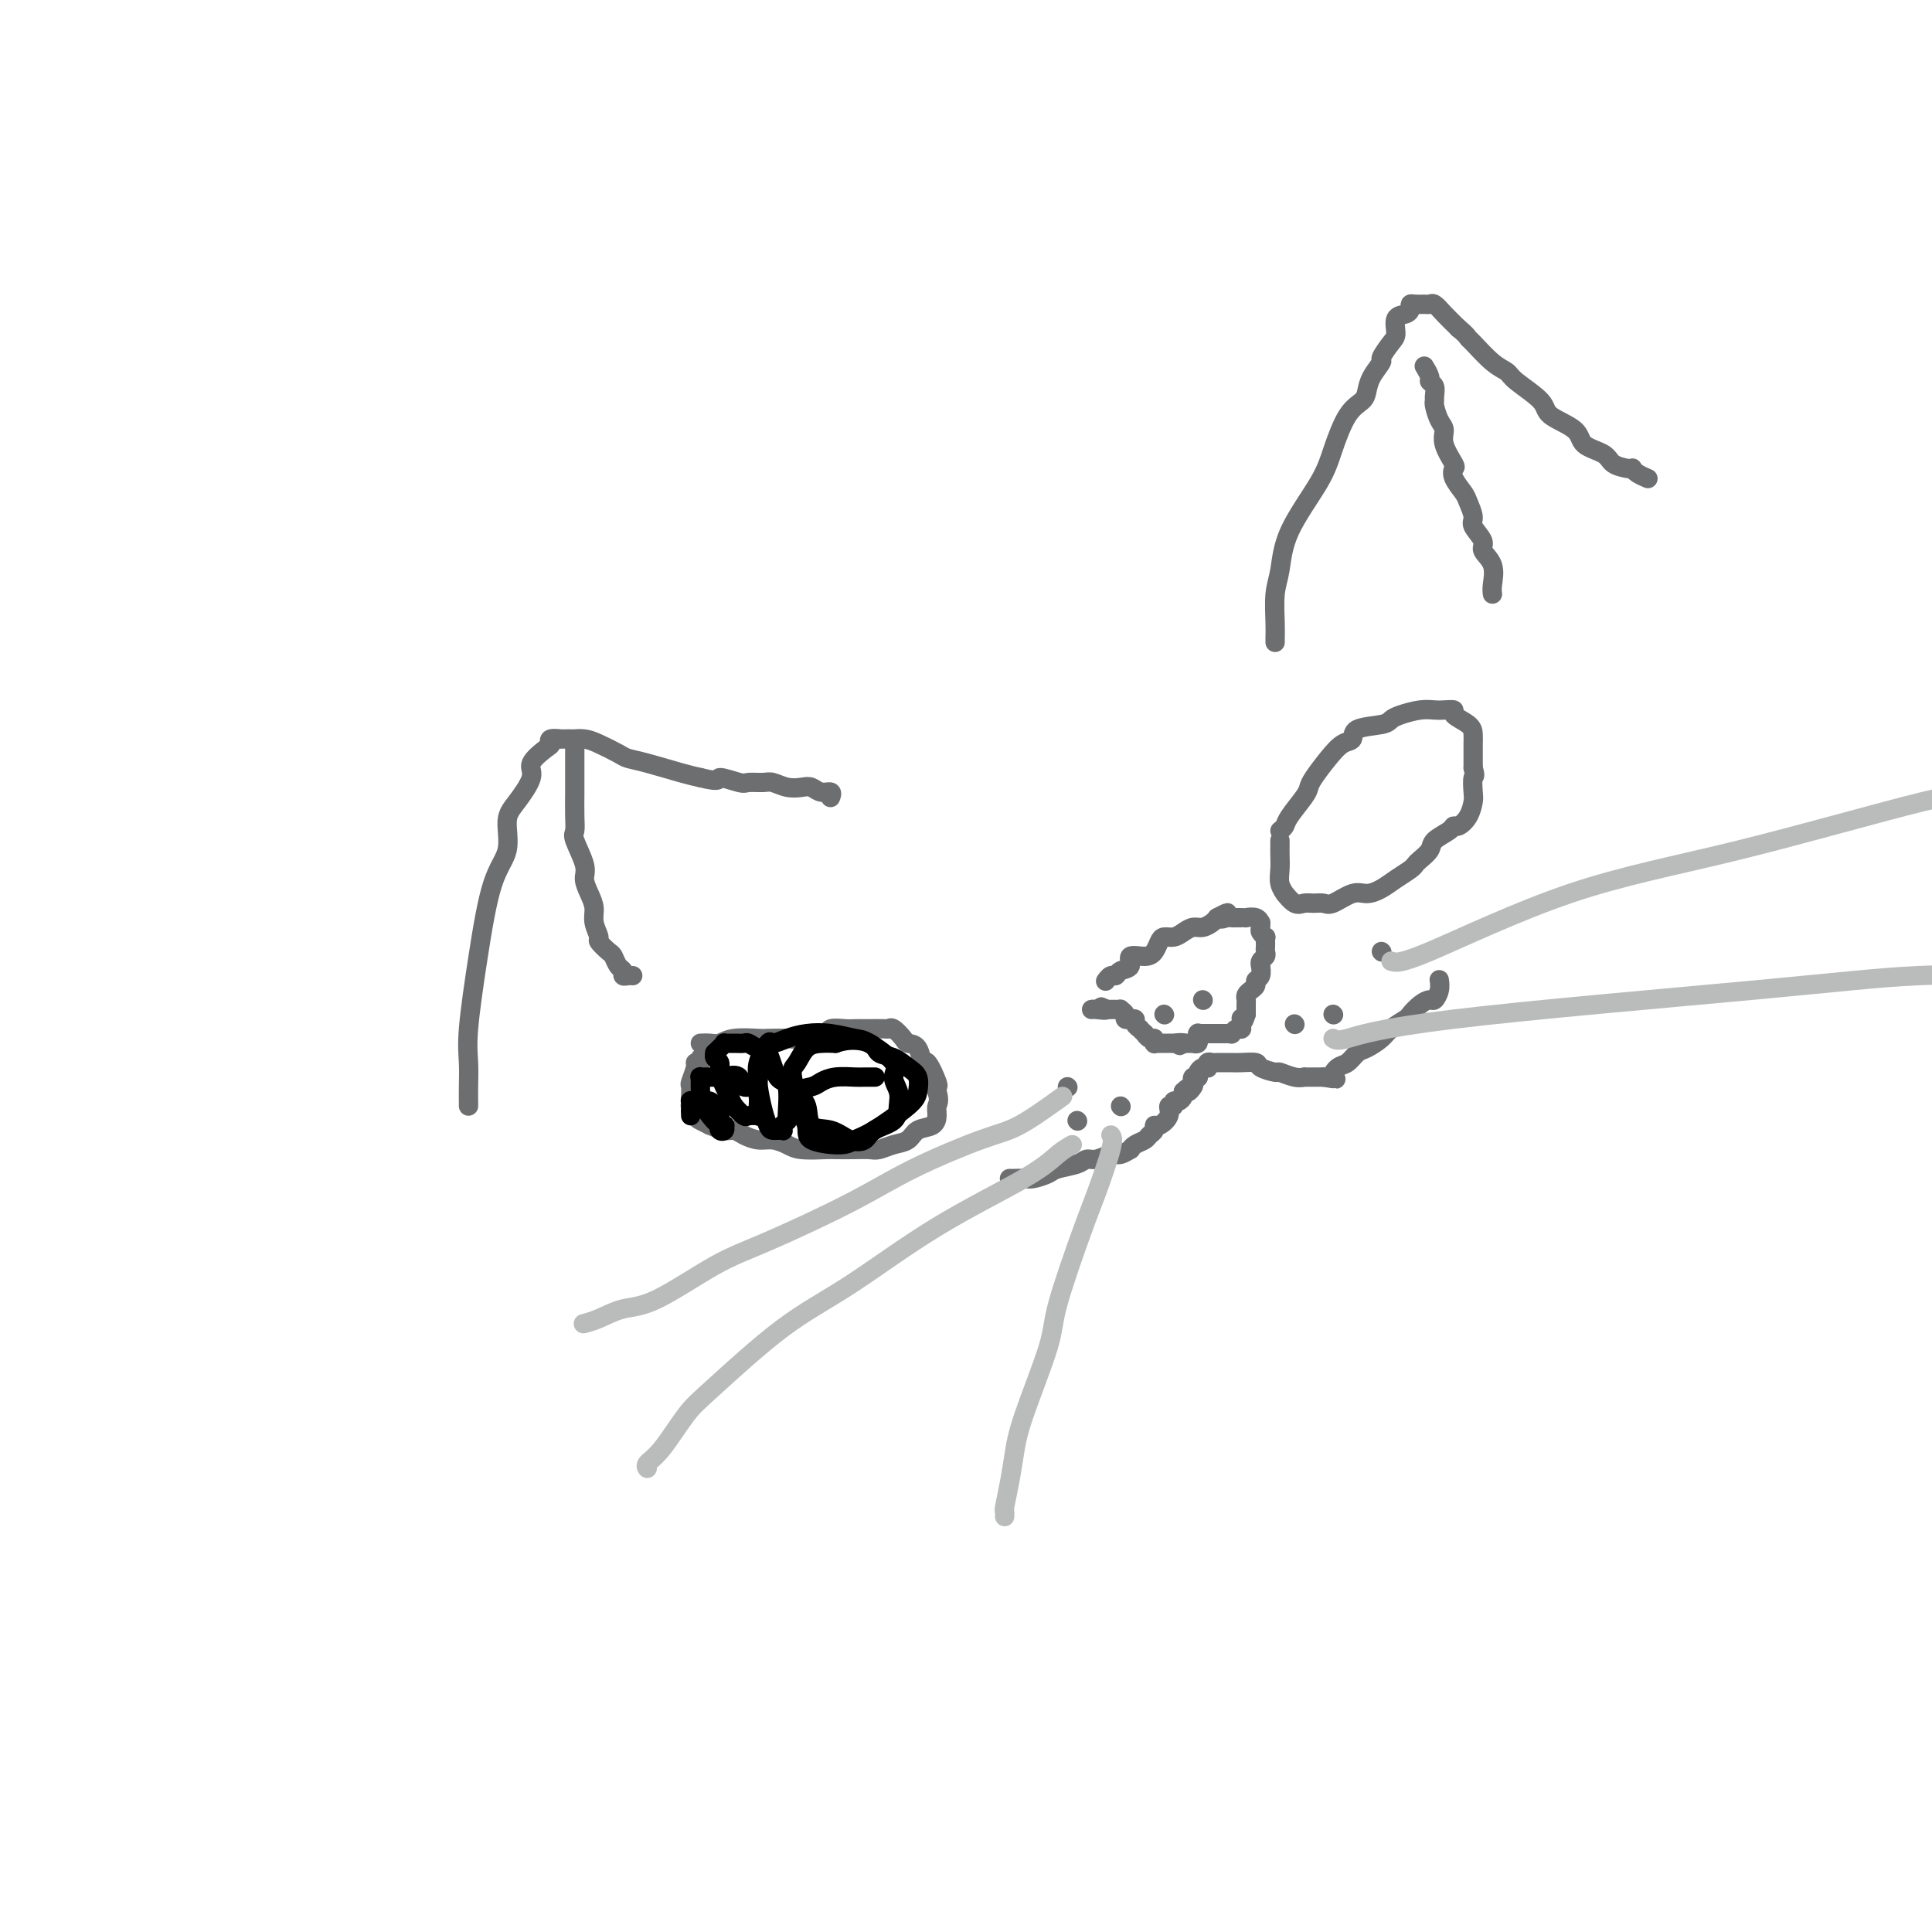 <svg viewBox='0 0 400 400' version='1.1' xmlns='http://www.w3.org/2000/svg' xmlns:xlink='http://www.w3.org/1999/xlink'><g fill='none' stroke='#6D6E70' stroke-width='4' stroke-linecap='round' stroke-linejoin='round'><path d='M97,229c0.003,-0.203 0.006,-0.405 0,-1c-0.006,-0.595 -0.022,-1.582 0,-3c0.022,-1.418 0.080,-3.265 0,-5c-0.080,-1.735 -0.300,-3.356 0,-7c0.300,-3.644 1.118,-9.309 2,-15c0.882,-5.691 1.828,-11.408 3,-15c1.172,-3.592 2.570,-5.058 3,-7c0.430,-1.942 -0.109,-4.359 0,-6c0.109,-1.641 0.867,-2.505 2,-4c1.133,-1.495 2.641,-3.620 3,-5c0.359,-1.380 -0.431,-2.016 0,-3c0.431,-0.984 2.084,-2.316 3,-3c0.916,-0.684 1.094,-0.719 1,-1c-0.094,-0.281 -0.461,-0.807 0,-1c0.461,-0.193 1.751,-0.052 2,0c0.249,0.052 -0.542,0.016 0,0c0.542,-0.016 2.418,-0.012 3,0c0.582,0.012 -0.130,0.031 0,0c0.130,-0.031 1.101,-0.111 2,0c0.899,0.111 1.724,0.415 3,1c1.276,0.585 3.002,1.452 4,2c0.998,0.548 1.267,0.776 2,1c0.733,0.224 1.928,0.445 4,1c2.072,0.555 5.021,1.444 7,2c1.979,0.556 2.990,0.778 4,1'/><path d='M145,161c4.707,1.177 3.473,0.118 4,0c0.527,-0.118 2.815,0.704 4,1c1.185,0.296 1.266,0.065 2,0c0.734,-0.065 2.122,0.034 3,0c0.878,-0.034 1.246,-0.201 2,0c0.754,0.201 1.894,0.771 3,1c1.106,0.229 2.177,0.118 3,0c0.823,-0.118 1.397,-0.241 2,0c0.603,0.241 1.234,0.848 2,1c0.766,0.152 1.668,-0.151 2,0c0.332,0.151 0.095,0.758 0,1c-0.095,0.242 -0.047,0.121 0,0'/><path d='M264,133c-0.007,-0.237 -0.014,-0.473 0,-1c0.014,-0.527 0.048,-1.343 0,-3c-0.048,-1.657 -0.179,-4.155 0,-6c0.179,-1.845 0.669,-3.036 1,-5c0.331,-1.964 0.502,-4.700 2,-8c1.498,-3.300 4.324,-7.163 6,-10c1.676,-2.837 2.202,-4.649 3,-7c0.798,-2.351 1.868,-5.240 3,-7c1.132,-1.760 2.326,-2.392 3,-3c0.674,-0.608 0.828,-1.192 1,-2c0.172,-0.808 0.362,-1.839 1,-3c0.638,-1.161 1.724,-2.451 2,-3c0.276,-0.549 -0.259,-0.357 0,-1c0.259,-0.643 1.313,-2.123 2,-3c0.687,-0.877 1.007,-1.153 1,-2c-0.007,-0.847 -0.340,-2.265 0,-3c0.340,-0.735 1.352,-0.785 2,-1c0.648,-0.215 0.933,-0.593 1,-1c0.067,-0.407 -0.085,-0.842 0,-1c0.085,-0.158 0.406,-0.037 1,0c0.594,0.037 1.460,-0.009 2,0c0.540,0.009 0.753,0.075 1,0c0.247,-0.075 0.528,-0.289 1,0c0.472,0.289 1.135,1.083 2,2c0.865,0.917 1.933,1.959 3,3'/><path d='M302,68c1.528,1.223 1.848,1.782 2,2c0.152,0.218 0.136,0.095 1,1c0.864,0.905 2.609,2.836 4,4c1.391,1.164 2.429,1.560 3,2c0.571,0.440 0.675,0.922 2,2c1.325,1.078 3.871,2.750 5,4c1.129,1.250 0.839,2.079 2,3c1.161,0.921 3.771,1.935 5,3c1.229,1.065 1.075,2.180 2,3c0.925,0.820 2.927,1.343 4,2c1.073,0.657 1.218,1.447 2,2c0.782,0.553 2.203,0.870 3,1c0.797,0.130 0.970,0.074 1,0c0.030,-0.074 -0.085,-0.164 0,0c0.085,0.164 0.369,0.583 1,1c0.631,0.417 1.609,0.834 2,1c0.391,0.166 0.196,0.083 0,0'/><path d='M229,203c-0.086,0.120 -0.173,0.241 0,0c0.173,-0.241 0.604,-0.843 1,-1c0.396,-0.157 0.757,0.130 1,0c0.243,-0.130 0.369,-0.678 1,-1c0.631,-0.322 1.766,-0.418 2,-1c0.234,-0.582 -0.432,-1.648 0,-2c0.432,-0.352 1.964,0.012 3,0c1.036,-0.012 1.576,-0.398 2,-1c0.424,-0.602 0.733,-1.419 1,-2c0.267,-0.581 0.494,-0.925 1,-1c0.506,-0.075 1.291,0.121 2,0c0.709,-0.121 1.342,-0.557 2,-1c0.658,-0.443 1.341,-0.892 2,-1c0.659,-0.108 1.293,0.125 2,0c0.707,-0.125 1.488,-0.607 2,-1c0.512,-0.393 0.756,-0.696 1,-1'/><path d='M252,190c3.737,-2.011 1.578,-0.539 1,0c-0.578,0.539 0.424,0.144 1,0c0.576,-0.144 0.727,-0.038 1,0c0.273,0.038 0.668,0.009 1,0c0.332,-0.009 0.600,0.002 1,0c0.400,-0.002 0.930,-0.015 1,0c0.070,0.015 -0.321,0.060 0,0c0.321,-0.060 1.353,-0.224 2,0c0.647,0.224 0.909,0.834 1,1c0.091,0.166 0.010,-0.114 0,0c-0.010,0.114 0.050,0.622 0,1c-0.050,0.378 -0.209,0.626 0,1c0.209,0.374 0.788,0.874 1,1c0.212,0.126 0.058,-0.121 0,0c-0.058,0.121 -0.019,0.609 0,1c0.019,0.391 0.019,0.683 0,1c-0.019,0.317 -0.058,0.657 0,1c0.058,0.343 0.213,0.687 0,1c-0.213,0.313 -0.793,0.595 -1,1c-0.207,0.405 -0.041,0.935 0,1c0.041,0.065 -0.044,-0.333 0,0c0.044,0.333 0.218,1.399 0,2c-0.218,0.601 -0.829,0.738 -1,1c-0.171,0.262 0.098,0.647 0,1c-0.098,0.353 -0.562,0.672 -1,1c-0.438,0.328 -0.849,0.665 -1,1c-0.151,0.335 -0.040,0.667 0,1c0.040,0.333 0.011,0.667 0,1c-0.011,0.333 -0.003,0.667 0,1c0.003,0.333 0.002,0.667 0,1'/><path d='M258,210c-0.845,2.699 -0.958,1.445 -1,1c-0.042,-0.445 -0.011,-0.081 0,0c0.011,0.081 0.004,-0.122 0,0c-0.004,0.122 -0.004,0.567 0,1c0.004,0.433 0.011,0.852 0,1c-0.011,0.148 -0.041,0.026 0,0c0.041,-0.026 0.152,0.046 0,0c-0.152,-0.046 -0.567,-0.208 -1,0c-0.433,0.208 -0.886,0.788 -1,1c-0.114,0.212 0.109,0.057 0,0c-0.109,-0.057 -0.550,-0.015 -1,0c-0.450,0.015 -0.908,0.004 -1,0c-0.092,-0.004 0.183,-0.001 0,0c-0.183,0.001 -0.822,0.000 -1,0c-0.178,-0.000 0.106,-0.000 0,0c-0.106,0.000 -0.603,0.000 -1,0c-0.397,-0.000 -0.695,-0.001 -1,0c-0.305,0.001 -0.618,0.004 -1,0c-0.382,-0.004 -0.835,-0.016 -1,0c-0.165,0.016 -0.043,0.061 0,0c0.043,-0.061 0.008,-0.226 0,0c-0.008,0.226 0.013,0.845 0,1c-0.013,0.155 -0.059,-0.155 0,0c0.059,0.155 0.223,0.773 0,1c-0.223,0.227 -0.833,0.061 -1,0c-0.167,-0.061 0.109,-0.016 0,0c-0.109,0.016 -0.603,0.005 -1,0c-0.397,-0.005 -0.699,-0.002 -1,0'/><path d='M245,216c-1.885,0.928 -0.098,0.249 0,0c0.098,-0.249 -1.493,-0.067 -2,0c-0.507,0.067 0.070,0.018 0,0c-0.070,-0.018 -0.788,-0.005 -1,0c-0.212,0.005 0.083,0.001 0,0c-0.083,-0.001 -0.544,-0.001 -1,0c-0.456,0.001 -0.907,0.001 -1,0c-0.093,-0.001 0.172,-0.004 0,0c-0.172,0.004 -0.781,0.016 -1,0c-0.219,-0.016 -0.049,-0.061 0,0c0.049,0.061 -0.024,0.228 0,0c0.024,-0.228 0.146,-0.850 0,-1c-0.146,-0.150 -0.560,0.171 -1,0c-0.440,-0.171 -0.907,-0.833 -1,-1c-0.093,-0.167 0.186,0.162 0,0c-0.186,-0.162 -0.839,-0.814 -1,-1c-0.161,-0.186 0.168,0.094 0,0c-0.168,-0.094 -0.834,-0.560 -1,-1c-0.166,-0.440 0.167,-0.853 0,-1c-0.167,-0.147 -0.833,-0.029 -1,0c-0.167,0.029 0.166,-0.031 0,0c-0.166,0.031 -0.832,0.152 -1,0c-0.168,-0.152 0.161,-0.577 0,-1c-0.161,-0.423 -0.814,-0.846 -1,-1c-0.186,-0.154 0.094,-0.041 0,0c-0.094,0.041 -0.564,0.011 -1,0c-0.436,-0.011 -0.839,-0.003 -1,0c-0.161,0.003 -0.082,0.001 0,0c0.082,-0.001 0.166,-0.000 0,0c-0.166,0.000 -0.583,0.000 -1,0'/><path d='M229,209c-2.370,-1.083 -0.295,-0.290 0,0c0.295,0.290 -1.190,0.078 -2,0c-0.810,-0.078 -0.946,-0.022 -1,0c-0.054,0.022 -0.027,0.011 0,0'/><path d='M145,216c0.671,-0.030 1.343,-0.061 2,0c0.657,0.061 1.300,0.212 2,0c0.700,-0.212 1.457,-0.788 3,-1c1.543,-0.212 3.872,-0.061 5,0c1.128,0.061 1.056,0.031 2,0c0.944,-0.031 2.906,-0.065 4,0c1.094,0.065 1.322,0.228 2,0c0.678,-0.228 1.805,-0.846 3,-1c1.195,-0.154 2.457,0.155 3,0c0.543,-0.155 0.367,-0.773 1,-1c0.633,-0.227 2.075,-0.061 3,0c0.925,0.061 1.333,0.017 2,0c0.667,-0.017 1.592,-0.006 2,0c0.408,0.006 0.298,0.008 1,0c0.702,-0.008 2.214,-0.027 3,0c0.786,0.027 0.844,0.099 1,0c0.156,-0.099 0.409,-0.368 1,0c0.591,0.368 1.519,1.373 2,2c0.481,0.627 0.515,0.876 1,1c0.485,0.124 1.422,0.124 2,1c0.578,0.876 0.796,2.630 1,3c0.204,0.370 0.395,-0.643 1,0c0.605,0.643 1.624,2.942 2,4c0.376,1.058 0.107,0.874 0,1c-0.107,0.126 -0.054,0.563 0,1'/><path d='M194,226c0.614,1.981 0.149,2.432 0,3c-0.149,0.568 0.018,1.251 0,2c-0.018,0.749 -0.221,1.563 -1,2c-0.779,0.437 -2.134,0.495 -3,1c-0.866,0.505 -1.245,1.456 -2,2c-0.755,0.544 -1.887,0.682 -3,1c-1.113,0.318 -2.207,0.817 -3,1c-0.793,0.183 -1.287,0.050 -2,0c-0.713,-0.050 -1.646,-0.016 -3,0c-1.354,0.016 -3.128,0.014 -4,0c-0.872,-0.014 -0.841,-0.042 -2,0c-1.159,0.042 -3.507,0.152 -5,0c-1.493,-0.152 -2.129,-0.567 -3,-1c-0.871,-0.433 -1.975,-0.886 -3,-1c-1.025,-0.114 -1.971,0.109 -3,0c-1.029,-0.109 -2.141,-0.550 -3,-1c-0.859,-0.450 -1.467,-0.908 -2,-1c-0.533,-0.092 -0.993,0.184 -2,0c-1.007,-0.184 -2.561,-0.828 -3,-1c-0.439,-0.172 0.236,0.126 0,0c-0.236,-0.126 -1.384,-0.678 -2,-1c-0.616,-0.322 -0.701,-0.414 -1,-1c-0.299,-0.586 -0.812,-1.667 -1,-2c-0.188,-0.333 -0.051,0.082 0,0c0.051,-0.082 0.018,-0.659 0,-1c-0.018,-0.341 -0.020,-0.445 0,-1c0.020,-0.555 0.060,-1.560 0,-2c-0.060,-0.440 -0.222,-0.314 0,-1c0.222,-0.686 0.829,-2.185 1,-3c0.171,-0.815 -0.094,-0.947 0,-1c0.094,-0.053 0.547,-0.026 1,0'/><path d='M145,220c0.167,-1.833 0.083,-0.917 0,0'/><path d='M265,172c0.393,-0.304 0.786,-0.607 1,-1c0.214,-0.393 0.248,-0.874 1,-2c0.752,-1.126 2.221,-2.897 3,-4c0.779,-1.103 0.868,-1.537 1,-2c0.132,-0.463 0.308,-0.954 1,-2c0.692,-1.046 1.901,-2.647 3,-4c1.099,-1.353 2.087,-2.456 3,-3c0.913,-0.544 1.751,-0.527 2,-1c0.249,-0.473 -0.093,-1.437 1,-2c1.093,-0.563 3.619,-0.725 5,-1c1.381,-0.275 1.615,-0.662 2,-1c0.385,-0.338 0.920,-0.627 2,-1c1.080,-0.373 2.703,-0.830 4,-1c1.297,-0.170 2.267,-0.054 3,0c0.733,0.054 1.230,0.045 2,0c0.770,-0.045 1.814,-0.125 2,0c0.186,0.125 -0.486,0.455 0,1c0.486,0.545 2.130,1.303 3,2c0.870,0.697 0.965,1.331 1,2c0.035,0.669 0.009,1.372 0,2c-0.009,0.628 -0.003,1.179 0,2c0.003,0.821 0.001,1.910 0,3'/><path d='M305,159c0.621,2.149 0.174,1.522 0,2c-0.174,0.478 -0.075,2.061 0,3c0.075,0.939 0.124,1.235 0,2c-0.124,0.765 -0.422,2.001 -1,3c-0.578,0.999 -1.435,1.762 -2,2c-0.565,0.238 -0.838,-0.049 -1,0c-0.162,0.049 -0.215,0.433 -1,1c-0.785,0.567 -2.303,1.317 -3,2c-0.697,0.683 -0.574,1.299 -1,2c-0.426,0.701 -1.401,1.487 -2,2c-0.599,0.513 -0.821,0.755 -1,1c-0.179,0.245 -0.315,0.494 -1,1c-0.685,0.506 -1.920,1.267 -3,2c-1.080,0.733 -2.004,1.436 -3,2c-0.996,0.564 -2.062,0.988 -3,1c-0.938,0.012 -1.746,-0.390 -3,0c-1.254,0.390 -2.954,1.571 -4,2c-1.046,0.429 -1.437,0.107 -2,0c-0.563,-0.107 -1.299,0.001 -2,0c-0.701,-0.001 -1.369,-0.111 -2,0c-0.631,0.111 -1.227,0.441 -2,0c-0.773,-0.441 -1.724,-1.655 -2,-2c-0.276,-0.345 0.122,0.178 0,0c-0.122,-0.178 -0.765,-1.057 -1,-2c-0.235,-0.943 -0.063,-1.952 0,-3c0.063,-1.048 0.017,-2.137 0,-3c-0.017,-0.863 -0.005,-1.502 0,-2c0.005,-0.498 0.001,-0.857 0,-1c-0.001,-0.143 -0.001,-0.072 0,0'/><path d='M209,244c0.235,0.006 0.469,0.013 1,0c0.531,-0.013 1.357,-0.045 2,0c0.643,0.045 1.103,0.166 2,0c0.897,-0.166 2.231,-0.618 3,-1c0.769,-0.382 0.972,-0.695 2,-1c1.028,-0.305 2.880,-0.602 4,-1c1.120,-0.398 1.509,-0.895 2,-1c0.491,-0.105 1.084,0.183 2,0c0.916,-0.183 2.156,-0.837 3,-1c0.844,-0.163 1.291,0.164 2,0c0.709,-0.164 1.681,-0.817 2,-1c0.319,-0.183 -0.016,0.106 0,0c0.016,-0.106 0.382,-0.607 1,-1c0.618,-0.393 1.488,-0.678 2,-1c0.512,-0.322 0.667,-0.680 1,-1c0.333,-0.320 0.845,-0.601 1,-1c0.155,-0.399 -0.045,-0.915 0,-1c0.045,-0.085 0.337,0.260 1,0c0.663,-0.260 1.697,-1.127 2,-2c0.303,-0.873 -0.125,-1.754 0,-2c0.125,-0.246 0.804,0.141 1,0c0.196,-0.141 -0.092,-0.811 0,-1c0.092,-0.189 0.563,0.103 1,0c0.437,-0.103 0.839,-0.601 1,-1c0.161,-0.399 0.080,-0.700 0,-1'/><path d='M245,226c1.869,-1.808 1.040,-0.327 1,0c-0.040,0.327 0.707,-0.500 1,-1c0.293,-0.500 0.130,-0.673 0,-1c-0.130,-0.327 -0.228,-0.809 0,-1c0.228,-0.191 0.783,-0.090 1,0c0.217,0.090 0.097,0.169 0,0c-0.097,-0.169 -0.170,-0.585 0,-1c0.170,-0.415 0.584,-0.829 1,-1c0.416,-0.171 0.833,-0.098 1,0c0.167,0.098 0.083,0.222 0,0c-0.083,-0.222 -0.164,-0.792 0,-1c0.164,-0.208 0.572,-0.056 1,0c0.428,0.056 0.876,0.015 1,0c0.124,-0.015 -0.075,-0.005 0,0c0.075,0.005 0.423,0.004 1,0c0.577,-0.004 1.381,-0.011 2,0c0.619,0.011 1.053,0.040 2,0c0.947,-0.040 2.407,-0.151 3,0c0.593,0.151 0.321,0.562 1,1c0.679,0.438 2.311,0.902 3,1c0.689,0.098 0.435,-0.170 1,0c0.565,0.170 1.948,0.778 3,1c1.052,0.222 1.774,0.060 2,0c0.226,-0.060 -0.042,-0.016 0,0c0.042,0.016 0.396,0.004 1,0c0.604,-0.004 1.458,-0.001 2,0c0.542,0.001 0.771,0.001 1,0'/><path d='M274,223c3.821,0.577 2.374,0.520 2,0c-0.374,-0.520 0.327,-1.504 1,-2c0.673,-0.496 1.320,-0.503 2,-1c0.680,-0.497 1.394,-1.485 2,-2c0.606,-0.515 1.103,-0.557 2,-1c0.897,-0.443 2.194,-1.288 3,-2c0.806,-0.712 1.123,-1.291 2,-2c0.877,-0.709 2.315,-1.547 3,-2c0.685,-0.453 0.618,-0.519 1,-1c0.382,-0.481 1.213,-1.376 2,-2c0.787,-0.624 1.531,-0.977 2,-1c0.469,-0.023 0.662,0.282 1,0c0.338,-0.282 0.822,-1.153 1,-2c0.178,-0.847 0.051,-1.671 0,-2c-0.051,-0.329 -0.025,-0.165 0,0'/><path d='M309,123c-0.065,-0.473 -0.130,-0.946 0,-2c0.130,-1.054 0.456,-2.690 0,-4c-0.456,-1.310 -1.695,-2.294 -2,-3c-0.305,-0.706 0.323,-1.133 0,-2c-0.323,-0.867 -1.596,-2.175 -2,-3c-0.404,-0.825 0.063,-1.167 0,-2c-0.063,-0.833 -0.656,-2.157 -1,-3c-0.344,-0.843 -0.440,-1.205 -1,-2c-0.560,-0.795 -1.585,-2.023 -2,-3c-0.415,-0.977 -0.219,-1.702 0,-2c0.219,-0.298 0.461,-0.167 0,-1c-0.461,-0.833 -1.626,-2.629 -2,-4c-0.374,-1.371 0.043,-2.317 0,-3c-0.043,-0.683 -0.546,-1.104 -1,-2c-0.454,-0.896 -0.858,-2.268 -1,-3c-0.142,-0.732 -0.023,-0.825 0,-1c0.023,-0.175 -0.050,-0.433 0,-1c0.050,-0.567 0.223,-1.445 0,-2c-0.223,-0.555 -0.843,-0.788 -1,-1c-0.157,-0.212 0.150,-0.403 0,-1c-0.150,-0.597 -0.757,-1.599 -1,-2c-0.243,-0.401 -0.121,-0.200 0,0'/><path d='M119,155c0.000,0.592 0.001,1.185 0,2c-0.001,0.815 -0.002,1.854 0,3c0.002,1.146 0.008,2.401 0,4c-0.008,1.599 -0.031,3.544 0,5c0.031,1.456 0.116,2.423 0,3c-0.116,0.577 -0.433,0.762 0,2c0.433,1.238 1.618,3.527 2,5c0.382,1.473 -0.037,2.129 0,3c0.037,0.871 0.530,1.959 1,3c0.470,1.041 0.917,2.037 1,3c0.083,0.963 -0.199,1.892 0,3c0.199,1.108 0.879,2.395 1,3c0.121,0.605 -0.317,0.529 0,1c0.317,0.471 1.391,1.489 2,2c0.609,0.511 0.754,0.515 1,1c0.246,0.485 0.591,1.450 1,2c0.409,0.550 0.880,0.683 1,1c0.120,0.317 -0.112,0.817 0,1c0.112,0.183 0.569,0.049 1,0c0.431,-0.049 0.838,-0.014 1,0c0.162,0.014 0.081,0.007 0,0'/><path d='M241,210c0.000,0.000 0.100,0.100 0.1,0.1'/><path d='M249,207c0.000,0.000 0.100,0.100 0.1,0.1'/><path d='M221,225c0.000,0.000 0.100,0.100 0.1,0.1'/><path d='M223,232c0.000,0.000 0.100,0.100 0.1,0.1'/><path d='M232,229c0.000,0.000 0.100,0.100 0.1,0.1'/><path d='M268,212c0.000,0.000 0.100,0.100 0.1,0.1'/><path d='M286,197c0.000,0.000 0.100,0.100 0.1,0.1'/><path d='M276,210c0.000,0.000 0.100,0.100 0.1,0.1'/></g>
<g fill='none' stroke='#BABBBB' stroke-width='4' stroke-linecap='round' stroke-linejoin='round'><path d='M288,199c0.871,0.319 1.742,0.638 8,-2c6.258,-2.638 17.904,-8.233 29,-12c11.096,-3.767 21.641,-5.707 35,-9c13.359,-3.293 29.531,-7.941 38,-10c8.469,-2.059 9.234,-1.530 10,-1'/><path d='M276,215c0.424,0.295 0.848,0.590 3,0c2.152,-0.590 6.030,-2.065 22,-4c15.970,-1.935 44.030,-4.329 62,-6c17.970,-1.671 25.848,-2.620 34,-3c8.152,-0.380 16.576,-0.190 25,0'/><path d='M222,237c-0.898,0.498 -1.796,0.996 -3,2c-1.204,1.004 -2.713,2.513 -7,5c-4.287,2.487 -11.352,5.954 -18,10c-6.648,4.046 -12.879,8.673 -18,12c-5.121,3.327 -9.131,5.353 -14,9c-4.869,3.647 -10.597,8.914 -14,12c-3.403,3.086 -4.481,3.990 -6,6c-1.519,2.010 -3.479,5.126 -5,7c-1.521,1.874 -2.602,2.504 -3,3c-0.398,0.496 -0.114,0.856 0,1c0.114,0.144 0.057,0.072 0,0'/><path d='M230,235c0.288,0.382 0.575,0.764 0,3c-0.575,2.236 -2.014,6.326 -3,9c-0.986,2.674 -1.521,3.932 -3,8c-1.479,4.068 -3.902,10.946 -5,15c-1.098,4.054 -0.872,5.283 -2,9c-1.128,3.717 -3.609,9.923 -5,14c-1.391,4.077 -1.693,6.024 -2,8c-0.307,1.976 -0.618,3.980 -1,6c-0.382,2.020 -0.834,4.057 -1,5c-0.166,0.943 -0.045,0.792 0,1c0.045,0.208 0.013,0.774 0,1c-0.013,0.226 -0.006,0.113 0,0'/><path d='M220,227c-3.249,2.337 -6.498,4.674 -9,6c-2.502,1.326 -4.255,1.642 -8,3c-3.745,1.358 -9.480,3.758 -14,6c-4.520,2.242 -7.825,4.326 -13,7c-5.175,2.674 -12.222,5.938 -17,8c-4.778,2.062 -7.288,2.920 -11,5c-3.712,2.080 -8.627,5.380 -12,7c-3.373,1.620 -5.203,1.558 -7,2c-1.797,0.442 -3.561,1.388 -5,2c-1.439,0.612 -2.554,0.889 -3,1c-0.446,0.111 -0.223,0.055 0,0'/></g>
<g fill='none' stroke='#000000' stroke-width='4' stroke-linecap='round' stroke-linejoin='round'><path d='M143,231c0.000,0.000 0.000,-1.000 0,-1'/><path d='M143,230c0.001,-0.397 0.003,-0.891 0,-1c-0.003,-0.109 -0.011,0.167 0,0c0.011,-0.167 0.041,-0.777 0,-1c-0.041,-0.223 -0.151,-0.060 0,0c0.151,0.060 0.565,0.015 1,0c0.435,-0.015 0.891,-0.001 1,0c0.109,0.001 -0.130,-0.011 0,0c0.130,0.011 0.627,0.044 1,0c0.373,-0.044 0.621,-0.167 1,0c0.379,0.167 0.890,0.623 1,1c0.110,0.377 -0.181,0.674 0,1c0.181,0.326 0.834,0.679 1,1c0.166,0.321 -0.155,0.609 0,1c0.155,0.391 0.787,0.885 1,1c0.213,0.115 0.006,-0.150 0,0c-0.006,0.150 0.189,0.715 0,1c-0.189,0.285 -0.762,0.288 -1,0c-0.238,-0.288 -0.141,-0.869 0,-1c0.141,-0.131 0.325,0.188 0,0c-0.325,-0.188 -1.159,-0.883 -2,-2c-0.841,-1.117 -1.690,-2.656 -2,-3c-0.310,-0.344 -0.083,0.507 0,0c0.083,-0.507 0.021,-2.370 0,-3c-0.021,-0.630 -0.002,-0.025 0,0c0.002,0.025 -0.013,-0.529 0,-1c0.013,-0.471 0.053,-0.858 0,-1c-0.053,-0.142 -0.199,-0.038 0,0c0.199,0.038 0.744,0.010 1,0c0.256,-0.010 0.223,-0.003 1,0c0.777,0.003 2.365,0.001 3,0c0.635,-0.001 0.318,-0.000 0,0'/><path d='M150,223c1.420,-0.437 2.472,-0.531 3,0c0.528,0.531 0.534,1.686 1,2c0.466,0.314 1.392,-0.213 2,0c0.608,0.213 0.897,1.168 1,2c0.103,0.832 0.021,1.543 0,2c-0.021,0.457 0.021,0.660 0,1c-0.021,0.340 -0.103,0.817 0,1c0.103,0.183 0.393,0.071 0,0c-0.393,-0.071 -1.467,-0.101 -2,0c-0.533,0.101 -0.525,0.333 -1,0c-0.475,-0.333 -1.433,-1.231 -2,-2c-0.567,-0.769 -0.744,-1.410 -1,-2c-0.256,-0.590 -0.590,-1.129 -1,-2c-0.410,-0.871 -0.895,-2.075 -1,-3c-0.105,-0.925 0.171,-1.571 0,-2c-0.171,-0.429 -0.788,-0.641 -1,-1c-0.212,-0.359 -0.020,-0.867 0,-1c0.020,-0.133 -0.133,0.108 0,0c0.133,-0.108 0.550,-0.564 1,-1c0.450,-0.436 0.932,-0.850 1,-1c0.068,-0.150 -0.277,-0.036 0,0c0.277,0.036 1.176,-0.006 2,0c0.824,0.006 1.571,0.058 2,0c0.429,-0.058 0.539,-0.228 1,0c0.461,0.228 1.272,0.853 2,1c0.728,0.147 1.373,-0.186 2,1c0.627,1.186 1.237,3.890 2,5c0.763,1.110 1.679,0.628 2,2c0.321,1.372 0.048,4.600 0,6c-0.048,1.400 0.129,0.971 0,1c-0.129,0.029 -0.565,0.514 -1,1'/><path d='M162,233c-0.046,1.456 0.337,1.094 0,1c-0.337,-0.094 -1.396,0.078 -2,0c-0.604,-0.078 -0.752,-0.406 -1,-1c-0.248,-0.594 -0.595,-1.453 -1,-3c-0.405,-1.547 -0.867,-3.783 -1,-5c-0.133,-1.217 0.064,-1.415 0,-2c-0.064,-0.585 -0.388,-1.558 0,-3c0.388,-1.442 1.487,-3.354 2,-4c0.513,-0.646 0.438,-0.026 1,0c0.562,0.026 1.761,-0.543 3,-1c1.239,-0.457 2.519,-0.803 4,-1c1.481,-0.197 3.163,-0.244 5,0c1.837,0.244 3.831,0.778 5,1c1.169,0.222 1.515,0.131 3,1c1.485,0.869 4.111,2.698 5,4c0.889,1.302 0.043,2.078 0,3c-0.043,0.922 0.719,1.991 1,3c0.281,1.009 0.081,1.957 0,3c-0.081,1.043 -0.043,2.181 -1,3c-0.957,0.819 -2.908,1.319 -4,2c-1.092,0.681 -1.324,1.542 -2,2c-0.676,0.458 -1.795,0.511 -3,0c-1.205,-0.511 -2.495,-1.587 -4,-2c-1.505,-0.413 -3.224,-0.164 -4,-1c-0.776,-0.836 -0.609,-2.756 -1,-4c-0.391,-1.244 -1.339,-1.811 -2,-3c-0.661,-1.189 -1.033,-2.998 -1,-4c0.033,-1.002 0.473,-1.196 1,-2c0.527,-0.804 1.142,-2.216 2,-3c0.858,-0.784 1.959,-0.938 3,-1c1.041,-0.062 2.020,-0.031 3,0'/><path d='M173,216c2.894,-1.040 5.630,-0.642 7,0c1.370,0.642 1.373,1.526 2,2c0.627,0.474 1.880,0.536 3,1c1.120,0.464 2.109,1.329 3,2c0.891,0.671 1.683,1.149 2,2c0.317,0.851 0.160,2.074 0,3c-0.160,0.926 -0.324,1.553 -2,3c-1.676,1.447 -4.864,3.714 -7,5c-2.136,1.286 -3.220,1.590 -4,2c-0.780,0.410 -1.255,0.926 -3,1c-1.745,0.074 -4.759,-0.295 -6,-1c-1.241,-0.705 -0.709,-1.747 -1,-3c-0.291,-1.253 -1.405,-2.718 -2,-4c-0.595,-1.282 -0.671,-2.382 0,-3c0.671,-0.618 2.091,-0.754 3,-1c0.909,-0.246 1.309,-0.602 2,-1c0.691,-0.398 1.674,-0.839 3,-1c1.326,-0.161 2.995,-0.043 4,0c1.005,0.043 1.348,0.012 2,0c0.652,-0.012 1.615,-0.003 2,0c0.385,0.003 0.193,0.002 0,0'/></g>
</svg>